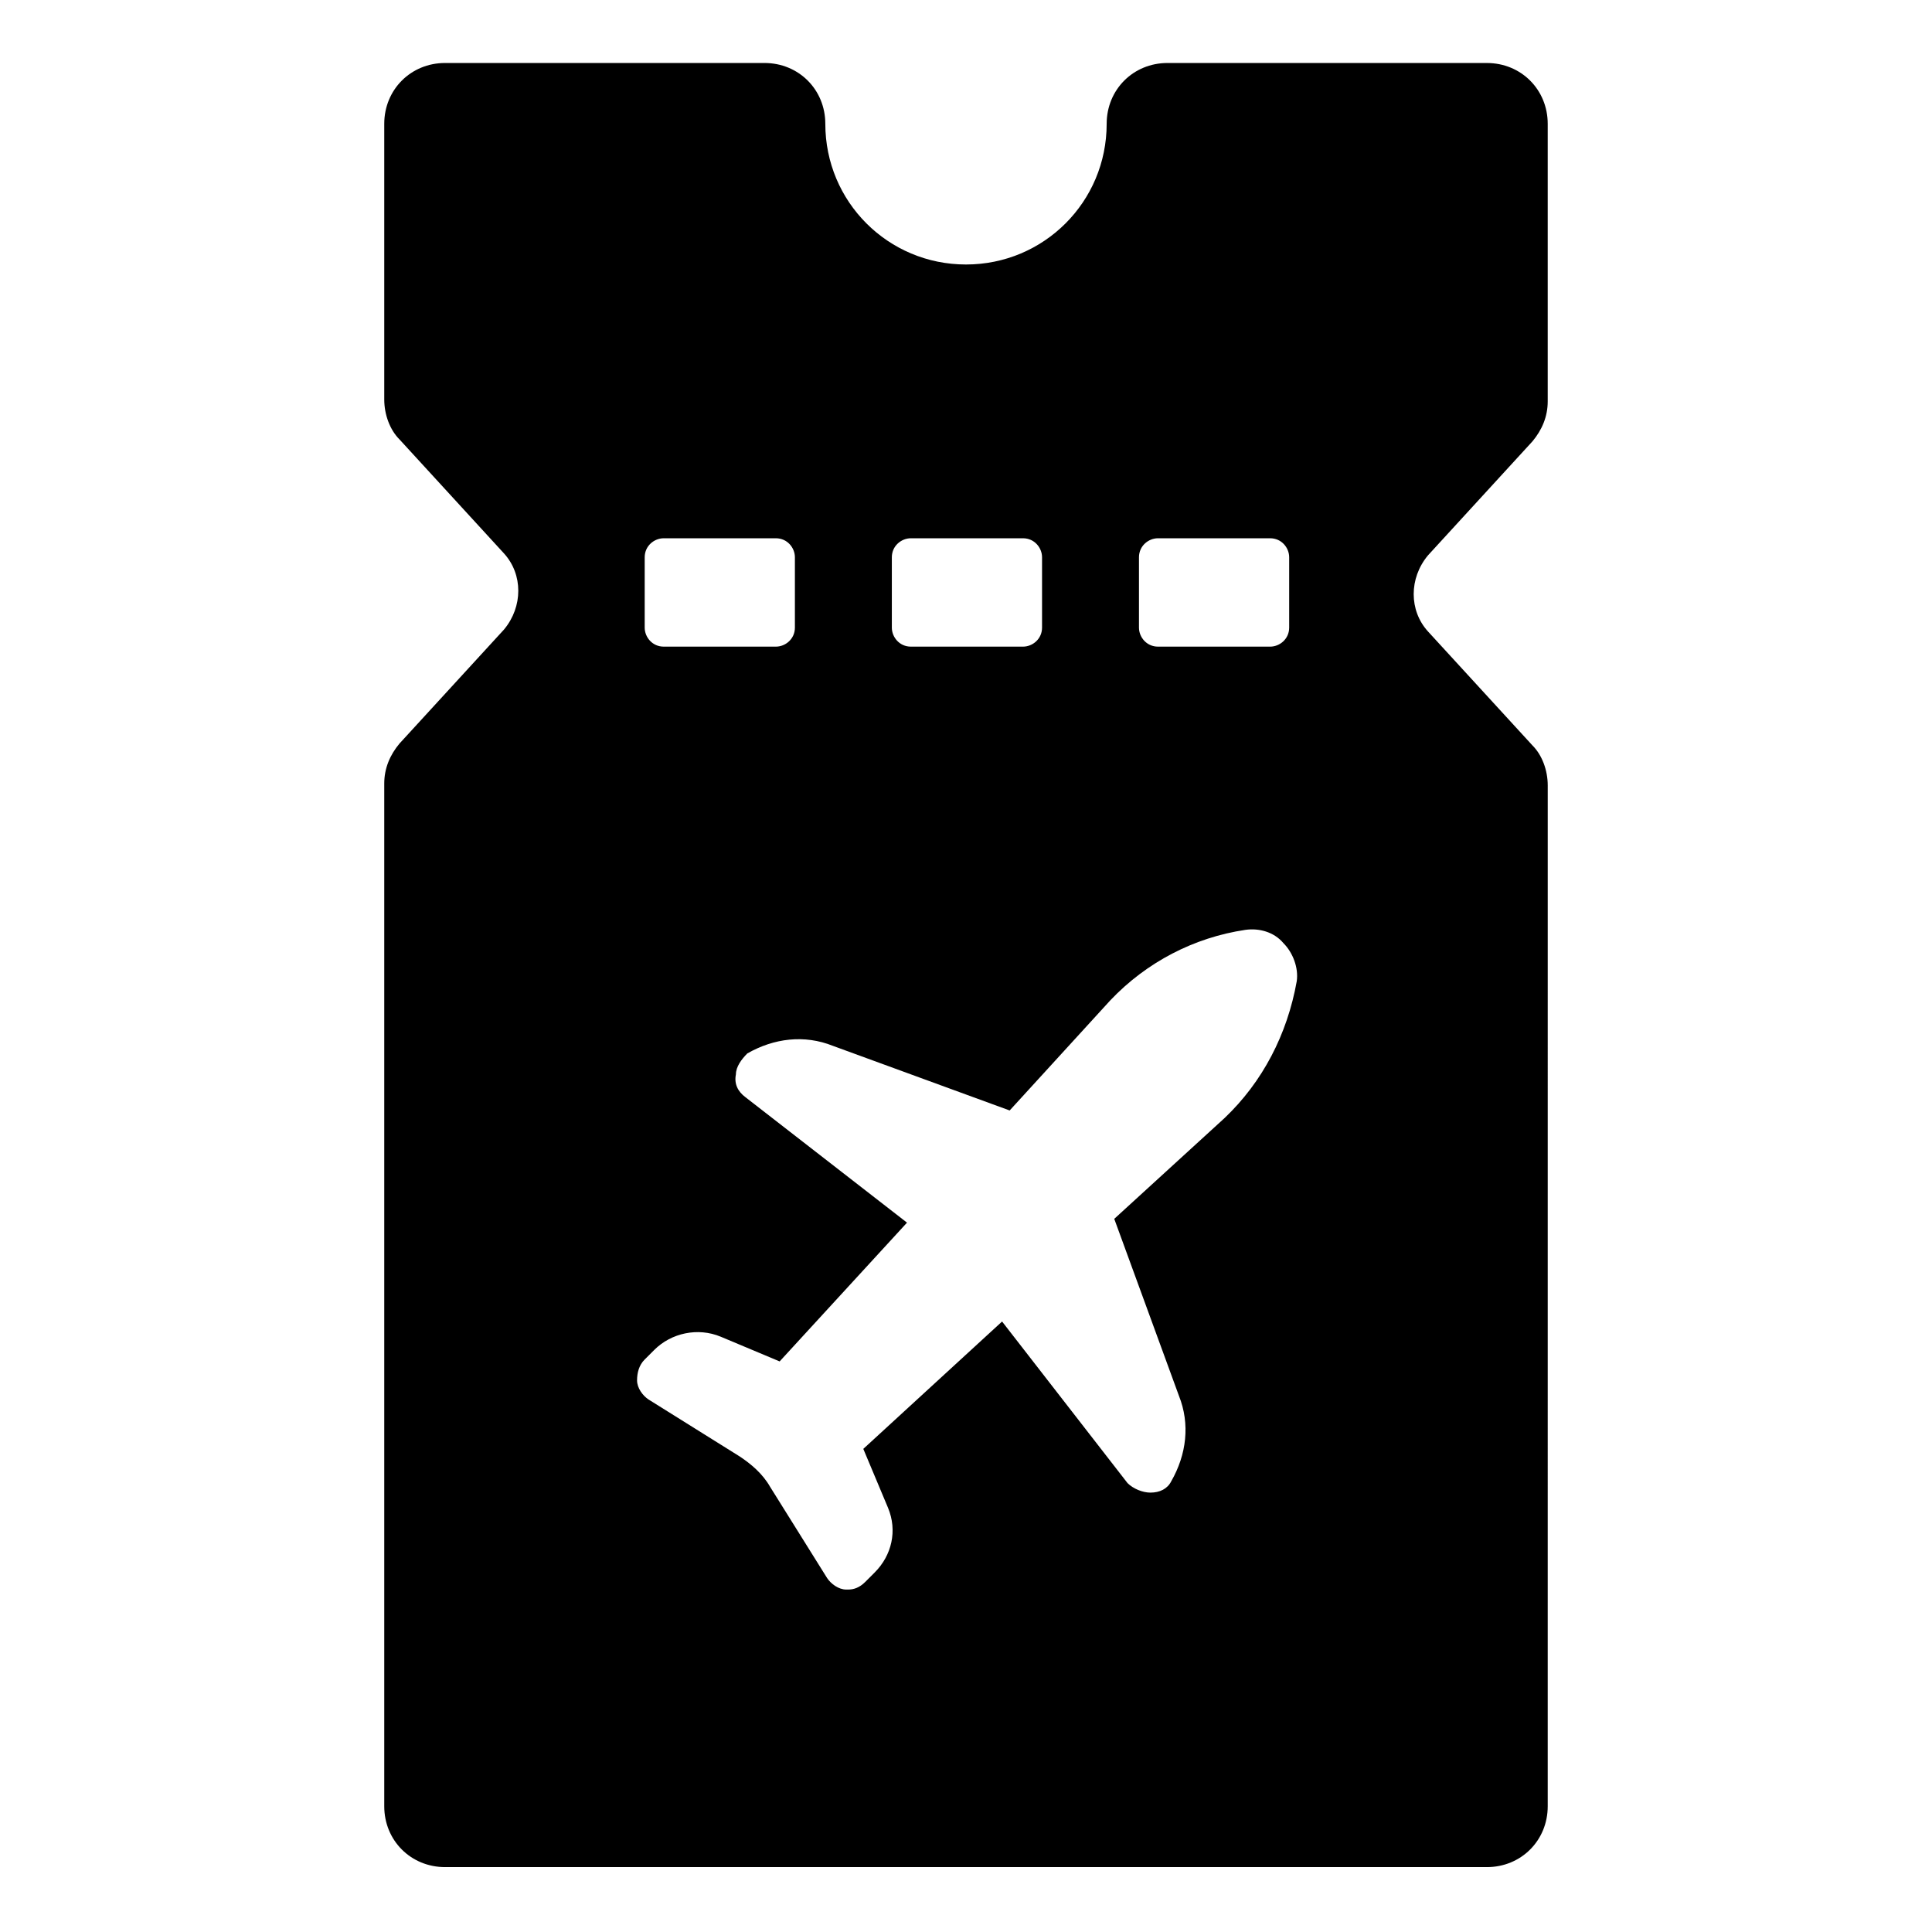 <?xml version="1.0" encoding="UTF-8"?>
<!-- Uploaded to: ICON Repo, www.svgrepo.com, Generator: ICON Repo Mixer Tools -->
<svg fill="#000000" width="800px" height="800px" version="1.1" viewBox="144 144 512 512" xmlns="http://www.w3.org/2000/svg">
 <path d="m550.13 260.95c2.519-3.023 4.031-6.551 4.031-10.578v-73.555c0-9.07-7.055-16.121-16.121-16.121l-84.641-0.004c-9.07 0-16.121 7.055-16.121 16.121 0 20.656-16.625 37.281-37.281 37.281s-37.281-16.625-37.281-37.281c0-9.07-7.055-16.121-16.121-16.121h-84.645c-9.07 0-16.121 7.055-16.121 16.121v73.051c0 4.031 1.512 8.062 4.031 10.578l27.711 30.23c5.039 5.543 5.039 14.105 0 20.152l-27.711 30.23c-2.519 3.023-4.031 6.551-4.031 10.578v271.05c0 9.07 7.055 16.121 16.121 16.121h276.09c9.07 0 16.121-7.055 16.121-16.121l0.004-270.54c0-4.031-1.512-8.062-4.031-10.578l-27.711-30.23c-5.039-5.543-5.039-14.105 0-20.152zm-104.29 30.734c0-3.023 2.519-5.039 5.039-5.039h29.727c3.023 0 5.039 2.519 5.039 5.039v18.641c0 3.023-2.519 5.039-5.039 5.039h-29.727c-3.023 0-5.039-2.519-5.039-5.039zm-65.492 0c0-3.023 2.519-5.039 5.039-5.039h29.727c3.023 0 5.039 2.519 5.039 5.039v18.641c0 3.023-2.519 5.039-5.039 5.039h-29.727c-3.023 0-5.039-2.519-5.039-5.039zm-65.496 0c0-3.023 2.519-5.039 5.039-5.039h29.727c3.023 0 5.039 2.519 5.039 5.039v18.641c0 3.023-2.519 5.039-5.039 5.039h-29.727c-3.023 0-5.039-2.519-5.039-5.039zm153.66 148.62-29.223 26.703 17.129 46.855c3.023 7.559 2.016 15.617-2.016 22.672-1.008 2.016-3.023 3.023-5.543 3.023-2.016 0-4.535-1.008-6.047-2.519l-33.25-42.824-36.777 33.754 6.551 15.617c2.519 6.047 1.008 12.594-3.527 17.129l-2.519 2.519c-1.512 1.512-3.023 2.016-4.535 2.016h-0.504c-2.016 0-4.031-1.512-5.039-3.023l-15.113-24.184c-2.016-3.527-5.039-6.047-8.062-8.062l-24.184-15.113c-1.512-1.008-3.023-3.023-3.023-5.039s0.504-4.031 2.016-5.543l2.519-2.519c4.535-4.535 11.586-6.047 17.633-3.527l15.617 6.551 33.754-36.777-42.824-33.25c-2.016-1.512-3.023-3.527-2.519-6.047 0-2.016 1.512-4.031 3.023-5.543 7.055-4.031 15.113-5.039 22.672-2.016l46.855 17.129 26.703-29.223c9.574-10.078 22.168-16.625 35.77-18.641 3.527-0.504 7.559 0.504 10.078 3.527 2.519 2.519 4.031 6.551 3.527 10.078-2.516 14.109-9.062 26.703-19.141 36.277z"/>
</svg>